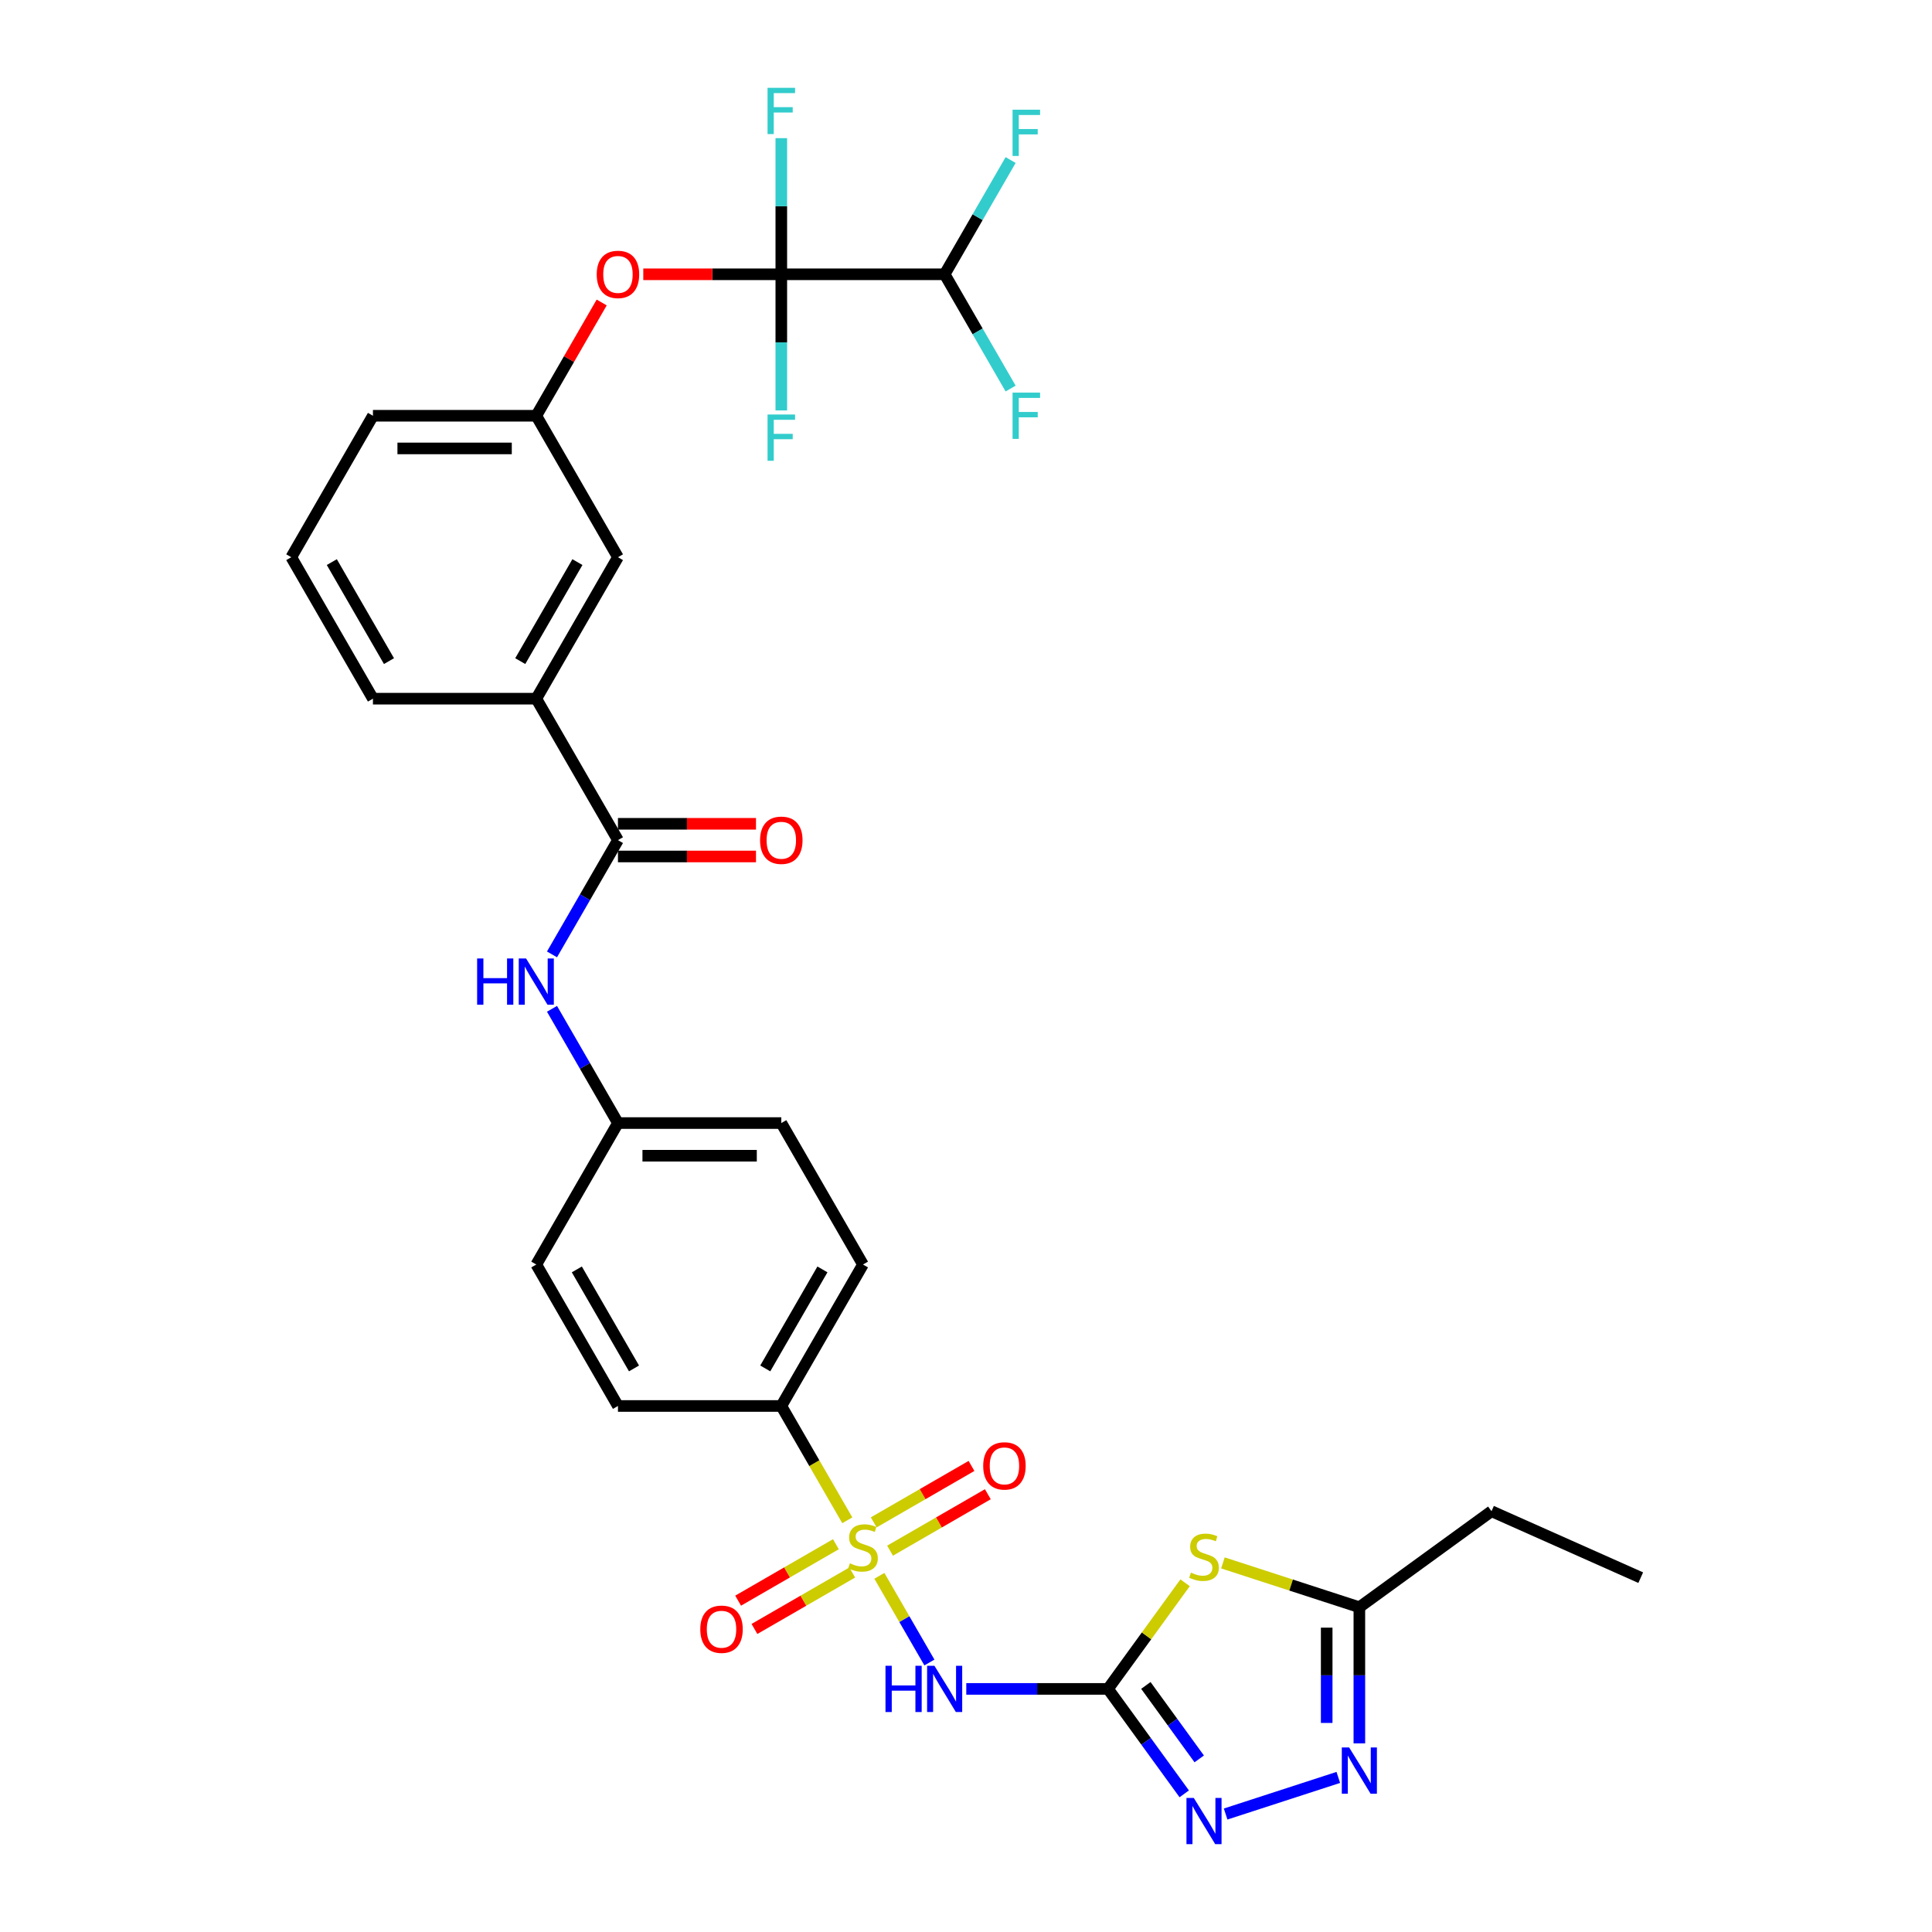 <?xml version='1.0' encoding='iso-8859-1'?>
<svg version='1.1' baseProfile='full'
              xmlns='http://www.w3.org/2000/svg'
                      xmlns:rdkit='http://www.rdkit.org/xml'
                      xmlns:xlink='http://www.w3.org/1999/xlink'
                  xml:space='preserve'
width='1000px' height='1000px' viewBox='0 0 1000 1000'>
<!-- END OF HEADER -->
<rect style='opacity:1.0;fill:#FFFFFF;stroke:none' width='1000' height='1000' x='0' y='0'> </rect>
<path class='bond-1' d='M 455.16,815.648 L 468.111,838.08' style='fill:none;fill-rule:evenodd;stroke:#CCCC00;stroke-width:6px;stroke-linecap:butt;stroke-linejoin:miter;stroke-opacity:1' />
<path class='bond-1' d='M 468.111,838.08 L 481.062,860.512' style='fill:none;fill-rule:evenodd;stroke:#0000FF;stroke-width:6px;stroke-linecap:butt;stroke-linejoin:miter;stroke-opacity:1' />
<path class='bond-8' d='M 438.563,786.902 L 421.483,757.318' style='fill:none;fill-rule:evenodd;stroke:#CCCC00;stroke-width:6px;stroke-linecap:butt;stroke-linejoin:miter;stroke-opacity:1' />
<path class='bond-8' d='M 421.483,757.318 L 404.402,727.734' style='fill:none;fill-rule:evenodd;stroke:#000000;stroke-width:6px;stroke-linecap:butt;stroke-linejoin:miter;stroke-opacity:1' />
<path class='bond-12' d='M 432.658,799.284 L 407.354,813.893' style='fill:none;fill-rule:evenodd;stroke:#CCCC00;stroke-width:6px;stroke-linecap:butt;stroke-linejoin:miter;stroke-opacity:1' />
<path class='bond-12' d='M 407.354,813.893 L 382.051,828.502' style='fill:none;fill-rule:evenodd;stroke:#FF0000;stroke-width:6px;stroke-linecap:butt;stroke-linejoin:miter;stroke-opacity:1' />
<path class='bond-12' d='M 441.113,813.928 L 415.809,828.537' style='fill:none;fill-rule:evenodd;stroke:#CCCC00;stroke-width:6px;stroke-linecap:butt;stroke-linejoin:miter;stroke-opacity:1' />
<path class='bond-12' d='M 415.809,828.537 L 390.505,843.146' style='fill:none;fill-rule:evenodd;stroke:#FF0000;stroke-width:6px;stroke-linecap:butt;stroke-linejoin:miter;stroke-opacity:1' />
<path class='bond-13' d='M 460.694,802.623 L 485.997,788.014' style='fill:none;fill-rule:evenodd;stroke:#CCCC00;stroke-width:6px;stroke-linecap:butt;stroke-linejoin:miter;stroke-opacity:1' />
<path class='bond-13' d='M 485.997,788.014 L 511.301,773.405' style='fill:none;fill-rule:evenodd;stroke:#FF0000;stroke-width:6px;stroke-linecap:butt;stroke-linejoin:miter;stroke-opacity:1' />
<path class='bond-13' d='M 452.239,787.979 L 477.543,773.37' style='fill:none;fill-rule:evenodd;stroke:#CCCC00;stroke-width:6px;stroke-linecap:butt;stroke-linejoin:miter;stroke-opacity:1' />
<path class='bond-13' d='M 477.543,773.37 L 502.846,758.761' style='fill:none;fill-rule:evenodd;stroke:#FF0000;stroke-width:6px;stroke-linecap:butt;stroke-linejoin:miter;stroke-opacity:1' />
<path class='bond-0' d='M 573.497,874.173 L 536.82,874.173' style='fill:none;fill-rule:evenodd;stroke:#000000;stroke-width:6px;stroke-linecap:butt;stroke-linejoin:miter;stroke-opacity:1' />
<path class='bond-0' d='M 536.82,874.173 L 500.144,874.173' style='fill:none;fill-rule:evenodd;stroke:#0000FF;stroke-width:6px;stroke-linecap:butt;stroke-linejoin:miter;stroke-opacity:1' />
<path class='bond-2' d='M 573.497,874.173 L 593.449,846.711' style='fill:none;fill-rule:evenodd;stroke:#000000;stroke-width:6px;stroke-linecap:butt;stroke-linejoin:miter;stroke-opacity:1' />
<path class='bond-2' d='M 593.449,846.711 L 613.402,819.249' style='fill:none;fill-rule:evenodd;stroke:#CCCC00;stroke-width:6px;stroke-linecap:butt;stroke-linejoin:miter;stroke-opacity:1' />
<path class='bond-4' d='M 573.497,874.173 L 593.228,901.331' style='fill:none;fill-rule:evenodd;stroke:#000000;stroke-width:6px;stroke-linecap:butt;stroke-linejoin:miter;stroke-opacity:1' />
<path class='bond-4' d='M 593.228,901.331 L 612.958,928.488' style='fill:none;fill-rule:evenodd;stroke:#0000FF;stroke-width:6px;stroke-linecap:butt;stroke-linejoin:miter;stroke-opacity:1' />
<path class='bond-4' d='M 593.096,872.382 L 606.908,891.392' style='fill:none;fill-rule:evenodd;stroke:#000000;stroke-width:6px;stroke-linecap:butt;stroke-linejoin:miter;stroke-opacity:1' />
<path class='bond-4' d='M 606.908,891.392 L 620.719,910.402' style='fill:none;fill-rule:evenodd;stroke:#0000FF;stroke-width:6px;stroke-linecap:butt;stroke-linejoin:miter;stroke-opacity:1' />
<path class='bond-7' d='M 632.983,808.955 L 668.292,820.427' style='fill:none;fill-rule:evenodd;stroke:#CCCC00;stroke-width:6px;stroke-linecap:butt;stroke-linejoin:miter;stroke-opacity:1' />
<path class='bond-7' d='M 668.292,820.427 L 703.601,831.9' style='fill:none;fill-rule:evenodd;stroke:#000000;stroke-width:6px;stroke-linecap:butt;stroke-linejoin:miter;stroke-opacity:1' />
<path class='bond-3' d='M 404.402,141.974 L 368.681,141.974' style='fill:none;fill-rule:evenodd;stroke:#000000;stroke-width:6px;stroke-linecap:butt;stroke-linejoin:miter;stroke-opacity:1' />
<path class='bond-3' d='M 368.681,141.974 L 332.96,141.974' style='fill:none;fill-rule:evenodd;stroke:#FF0000;stroke-width:6px;stroke-linecap:butt;stroke-linejoin:miter;stroke-opacity:1' />
<path class='bond-11' d='M 404.402,141.974 L 488.95,141.974' style='fill:none;fill-rule:evenodd;stroke:#000000;stroke-width:6px;stroke-linecap:butt;stroke-linejoin:miter;stroke-opacity:1' />
<path class='bond-18' d='M 404.402,141.974 L 404.402,177.204' style='fill:none;fill-rule:evenodd;stroke:#000000;stroke-width:6px;stroke-linecap:butt;stroke-linejoin:miter;stroke-opacity:1' />
<path class='bond-18' d='M 404.402,177.204 L 404.402,212.435' style='fill:none;fill-rule:evenodd;stroke:#33CCCC;stroke-width:6px;stroke-linecap:butt;stroke-linejoin:miter;stroke-opacity:1' />
<path class='bond-19' d='M 404.402,141.974 L 404.402,106.743' style='fill:none;fill-rule:evenodd;stroke:#000000;stroke-width:6px;stroke-linecap:butt;stroke-linejoin:miter;stroke-opacity:1' />
<path class='bond-19' d='M 404.402,106.743 L 404.402,71.512' style='fill:none;fill-rule:evenodd;stroke:#33CCCC;stroke-width:6px;stroke-linecap:butt;stroke-linejoin:miter;stroke-opacity:1' />
<path class='bond-5' d='M 634.386,938.936 L 692.702,919.989' style='fill:none;fill-rule:evenodd;stroke:#0000FF;stroke-width:6px;stroke-linecap:butt;stroke-linejoin:miter;stroke-opacity:1' />
<path class='bond-33' d='M 703.601,902.362 L 703.601,867.131' style='fill:none;fill-rule:evenodd;stroke:#0000FF;stroke-width:6px;stroke-linecap:butt;stroke-linejoin:miter;stroke-opacity:1' />
<path class='bond-33' d='M 703.601,867.131 L 703.601,831.9' style='fill:none;fill-rule:evenodd;stroke:#000000;stroke-width:6px;stroke-linecap:butt;stroke-linejoin:miter;stroke-opacity:1' />
<path class='bond-33' d='M 686.692,891.792 L 686.692,867.131' style='fill:none;fill-rule:evenodd;stroke:#0000FF;stroke-width:6px;stroke-linecap:butt;stroke-linejoin:miter;stroke-opacity:1' />
<path class='bond-33' d='M 686.692,867.131 L 686.692,842.469' style='fill:none;fill-rule:evenodd;stroke:#000000;stroke-width:6px;stroke-linecap:butt;stroke-linejoin:miter;stroke-opacity:1' />
<path class='bond-6' d='M 319.855,434.854 L 302.785,464.421' style='fill:none;fill-rule:evenodd;stroke:#000000;stroke-width:6px;stroke-linecap:butt;stroke-linejoin:miter;stroke-opacity:1' />
<path class='bond-6' d='M 302.785,464.421 L 285.714,493.988' style='fill:none;fill-rule:evenodd;stroke:#0000FF;stroke-width:6px;stroke-linecap:butt;stroke-linejoin:miter;stroke-opacity:1' />
<path class='bond-14' d='M 319.855,434.854 L 277.582,361.634' style='fill:none;fill-rule:evenodd;stroke:#000000;stroke-width:6px;stroke-linecap:butt;stroke-linejoin:miter;stroke-opacity:1' />
<path class='bond-16' d='M 319.855,443.308 L 355.576,443.308' style='fill:none;fill-rule:evenodd;stroke:#000000;stroke-width:6px;stroke-linecap:butt;stroke-linejoin:miter;stroke-opacity:1' />
<path class='bond-16' d='M 355.576,443.308 L 391.298,443.308' style='fill:none;fill-rule:evenodd;stroke:#FF0000;stroke-width:6px;stroke-linecap:butt;stroke-linejoin:miter;stroke-opacity:1' />
<path class='bond-16' d='M 319.855,426.399 L 355.576,426.399' style='fill:none;fill-rule:evenodd;stroke:#000000;stroke-width:6px;stroke-linecap:butt;stroke-linejoin:miter;stroke-opacity:1' />
<path class='bond-16' d='M 355.576,426.399 L 391.298,426.399' style='fill:none;fill-rule:evenodd;stroke:#FF0000;stroke-width:6px;stroke-linecap:butt;stroke-linejoin:miter;stroke-opacity:1' />
<path class='bond-27' d='M 703.601,831.9 L 772.001,782.204' style='fill:none;fill-rule:evenodd;stroke:#000000;stroke-width:6px;stroke-linecap:butt;stroke-linejoin:miter;stroke-opacity:1' />
<path class='bond-20' d='M 404.402,727.734 L 446.676,654.514' style='fill:none;fill-rule:evenodd;stroke:#000000;stroke-width:6px;stroke-linecap:butt;stroke-linejoin:miter;stroke-opacity:1' />
<path class='bond-20' d='M 396.099,708.296 L 425.691,657.042' style='fill:none;fill-rule:evenodd;stroke:#000000;stroke-width:6px;stroke-linecap:butt;stroke-linejoin:miter;stroke-opacity:1' />
<path class='bond-21' d='M 404.402,727.734 L 319.855,727.734' style='fill:none;fill-rule:evenodd;stroke:#000000;stroke-width:6px;stroke-linecap:butt;stroke-linejoin:miter;stroke-opacity:1' />
<path class='bond-9' d='M 285.714,522.159 L 302.785,551.726' style='fill:none;fill-rule:evenodd;stroke:#0000FF;stroke-width:6px;stroke-linecap:butt;stroke-linejoin:miter;stroke-opacity:1' />
<path class='bond-9' d='M 302.785,551.726 L 319.855,581.294' style='fill:none;fill-rule:evenodd;stroke:#000000;stroke-width:6px;stroke-linecap:butt;stroke-linejoin:miter;stroke-opacity:1' />
<path class='bond-10' d='M 311.43,156.566 L 294.506,185.88' style='fill:none;fill-rule:evenodd;stroke:#FF0000;stroke-width:6px;stroke-linecap:butt;stroke-linejoin:miter;stroke-opacity:1' />
<path class='bond-10' d='M 294.506,185.88 L 277.582,215.194' style='fill:none;fill-rule:evenodd;stroke:#000000;stroke-width:6px;stroke-linecap:butt;stroke-linejoin:miter;stroke-opacity:1' />
<path class='bond-23' d='M 488.95,141.974 L 506.02,171.541' style='fill:none;fill-rule:evenodd;stroke:#000000;stroke-width:6px;stroke-linecap:butt;stroke-linejoin:miter;stroke-opacity:1' />
<path class='bond-23' d='M 506.02,171.541 L 523.091,201.108' style='fill:none;fill-rule:evenodd;stroke:#33CCCC;stroke-width:6px;stroke-linecap:butt;stroke-linejoin:miter;stroke-opacity:1' />
<path class='bond-24' d='M 488.95,141.974 L 506.02,112.406' style='fill:none;fill-rule:evenodd;stroke:#000000;stroke-width:6px;stroke-linecap:butt;stroke-linejoin:miter;stroke-opacity:1' />
<path class='bond-24' d='M 506.02,112.406 L 523.091,82.839' style='fill:none;fill-rule:evenodd;stroke:#33CCCC;stroke-width:6px;stroke-linecap:butt;stroke-linejoin:miter;stroke-opacity:1' />
<path class='bond-15' d='M 277.582,361.634 L 319.855,288.414' style='fill:none;fill-rule:evenodd;stroke:#000000;stroke-width:6px;stroke-linecap:butt;stroke-linejoin:miter;stroke-opacity:1' />
<path class='bond-15' d='M 269.279,342.196 L 298.87,290.942' style='fill:none;fill-rule:evenodd;stroke:#000000;stroke-width:6px;stroke-linecap:butt;stroke-linejoin:miter;stroke-opacity:1' />
<path class='bond-28' d='M 277.582,361.634 L 193.034,361.634' style='fill:none;fill-rule:evenodd;stroke:#000000;stroke-width:6px;stroke-linecap:butt;stroke-linejoin:miter;stroke-opacity:1' />
<path class='bond-17' d='M 319.855,288.414 L 277.582,215.194' style='fill:none;fill-rule:evenodd;stroke:#000000;stroke-width:6px;stroke-linecap:butt;stroke-linejoin:miter;stroke-opacity:1' />
<path class='bond-34' d='M 277.582,215.194 L 193.034,215.194' style='fill:none;fill-rule:evenodd;stroke:#000000;stroke-width:6px;stroke-linecap:butt;stroke-linejoin:miter;stroke-opacity:1' />
<path class='bond-34' d='M 264.9,232.103 L 205.717,232.103' style='fill:none;fill-rule:evenodd;stroke:#000000;stroke-width:6px;stroke-linecap:butt;stroke-linejoin:miter;stroke-opacity:1' />
<path class='bond-26' d='M 446.676,654.514 L 404.402,581.294' style='fill:none;fill-rule:evenodd;stroke:#000000;stroke-width:6px;stroke-linecap:butt;stroke-linejoin:miter;stroke-opacity:1' />
<path class='bond-25' d='M 319.855,727.734 L 277.582,654.514' style='fill:none;fill-rule:evenodd;stroke:#000000;stroke-width:6px;stroke-linecap:butt;stroke-linejoin:miter;stroke-opacity:1' />
<path class='bond-25' d='M 328.158,708.296 L 298.567,657.042' style='fill:none;fill-rule:evenodd;stroke:#000000;stroke-width:6px;stroke-linecap:butt;stroke-linejoin:miter;stroke-opacity:1' />
<path class='bond-22' d='M 319.855,581.294 L 277.582,654.514' style='fill:none;fill-rule:evenodd;stroke:#000000;stroke-width:6px;stroke-linecap:butt;stroke-linejoin:miter;stroke-opacity:1' />
<path class='bond-32' d='M 319.855,581.294 L 404.402,581.294' style='fill:none;fill-rule:evenodd;stroke:#000000;stroke-width:6px;stroke-linecap:butt;stroke-linejoin:miter;stroke-opacity:1' />
<path class='bond-32' d='M 332.537,598.203 L 391.72,598.203' style='fill:none;fill-rule:evenodd;stroke:#000000;stroke-width:6px;stroke-linecap:butt;stroke-linejoin:miter;stroke-opacity:1' />
<path class='bond-31' d='M 772.001,782.204 L 849.239,816.593' style='fill:none;fill-rule:evenodd;stroke:#000000;stroke-width:6px;stroke-linecap:butt;stroke-linejoin:miter;stroke-opacity:1' />
<path class='bond-29' d='M 193.034,361.634 L 150.761,288.414' style='fill:none;fill-rule:evenodd;stroke:#000000;stroke-width:6px;stroke-linecap:butt;stroke-linejoin:miter;stroke-opacity:1' />
<path class='bond-29' d='M 201.337,342.196 L 171.746,290.942' style='fill:none;fill-rule:evenodd;stroke:#000000;stroke-width:6px;stroke-linecap:butt;stroke-linejoin:miter;stroke-opacity:1' />
<path class='bond-30' d='M 150.761,288.414 L 193.034,215.194' style='fill:none;fill-rule:evenodd;stroke:#000000;stroke-width:6px;stroke-linecap:butt;stroke-linejoin:miter;stroke-opacity:1' />
<path  class='atom-0' d='M 439.912 809.171
Q 440.183 809.273, 441.299 809.746
Q 442.415 810.22, 443.632 810.524
Q 444.884 810.795, 446.101 810.795
Q 448.367 810.795, 449.686 809.713
Q 451.005 808.597, 451.005 806.669
Q 451.005 805.35, 450.328 804.538
Q 449.686 803.727, 448.671 803.287
Q 447.657 802.847, 445.966 802.34
Q 443.835 801.698, 442.55 801.089
Q 441.299 800.48, 440.386 799.195
Q 439.506 797.91, 439.506 795.745
Q 439.506 792.736, 441.535 790.875
Q 443.598 789.015, 447.657 789.015
Q 450.43 789.015, 453.575 790.334
L 452.797 792.938
Q 449.923 791.755, 447.758 791.755
Q 445.425 791.755, 444.14 792.736
Q 442.854 793.682, 442.888 795.34
Q 442.888 796.625, 443.531 797.403
Q 444.207 798.18, 445.154 798.62
Q 446.135 799.06, 447.758 799.567
Q 449.923 800.243, 451.208 800.92
Q 452.493 801.596, 453.406 802.983
Q 454.353 804.335, 454.353 806.669
Q 454.353 809.983, 452.121 811.776
Q 449.923 813.534, 446.236 813.534
Q 444.106 813.534, 442.482 813.061
Q 440.893 812.621, 438.999 811.843
L 439.912 809.171
' fill='#CCCC00'/>
<path  class='atom-2' d='M 458.327 862.202
L 461.573 862.202
L 461.573 872.381
L 473.816 872.381
L 473.816 862.202
L 477.062 862.202
L 477.062 886.145
L 473.816 886.145
L 473.816 875.087
L 461.573 875.087
L 461.573 886.145
L 458.327 886.145
L 458.327 862.202
' fill='#0000FF'/>
<path  class='atom-2' d='M 483.657 862.202
L 491.503 874.884
Q 492.281 876.135, 493.532 878.401
Q 494.783 880.667, 494.851 880.802
L 494.851 862.202
L 498.03 862.202
L 498.03 886.145
L 494.749 886.145
L 486.329 872.28
Q 485.348 870.656, 484.299 868.796
Q 483.285 866.936, 482.98 866.361
L 482.98 886.145
L 479.869 886.145
L 479.869 862.202
L 483.657 862.202
' fill='#0000FF'/>
<path  class='atom-3' d='M 616.428 813.991
Q 616.699 814.093, 617.815 814.566
Q 618.931 815.04, 620.149 815.344
Q 621.4 815.615, 622.617 815.615
Q 624.883 815.615, 626.202 814.532
Q 627.521 813.416, 627.521 811.489
Q 627.521 810.17, 626.845 809.358
Q 626.202 808.547, 625.188 808.107
Q 624.173 807.667, 622.482 807.16
Q 620.351 806.517, 619.066 805.909
Q 617.815 805.3, 616.902 804.015
Q 616.023 802.73, 616.023 800.565
Q 616.023 797.555, 618.052 795.695
Q 620.115 793.835, 624.173 793.835
Q 626.946 793.835, 630.091 795.154
L 629.313 797.758
Q 626.439 796.575, 624.274 796.575
Q 621.941 796.575, 620.656 797.555
Q 619.371 798.502, 619.405 800.159
Q 619.405 801.445, 620.047 802.222
Q 620.723 803, 621.67 803.44
Q 622.651 803.88, 624.274 804.387
Q 626.439 805.063, 627.724 805.74
Q 629.009 806.416, 629.922 807.803
Q 630.869 809.155, 630.869 811.489
Q 630.869 814.803, 628.637 816.595
Q 626.439 818.354, 622.753 818.354
Q 620.622 818.354, 618.999 817.881
Q 617.409 817.441, 615.515 816.663
L 616.428 813.991
' fill='#CCCC00'/>
<path  class='atom-5' d='M 617.9 930.602
L 625.746 943.284
Q 626.523 944.535, 627.775 946.801
Q 629.026 949.067, 629.094 949.202
L 629.094 930.602
L 632.273 930.602
L 632.273 954.545
L 628.992 954.545
L 620.571 940.68
Q 619.591 939.056, 618.542 937.196
Q 617.528 935.336, 617.223 934.761
L 617.223 954.545
L 614.112 954.545
L 614.112 930.602
L 617.9 930.602
' fill='#0000FF'/>
<path  class='atom-6' d='M 698.309 904.475
L 706.155 917.157
Q 706.933 918.409, 708.184 920.674
Q 709.435 922.94, 709.503 923.076
L 709.503 904.475
L 712.682 904.475
L 712.682 928.419
L 709.401 928.419
L 700.98 914.553
Q 700 912.93, 698.951 911.07
Q 697.937 909.21, 697.632 908.635
L 697.632 928.419
L 694.521 928.419
L 694.521 904.475
L 698.309 904.475
' fill='#0000FF'/>
<path  class='atom-10' d='M 246.959 496.102
L 250.205 496.102
L 250.205 506.281
L 262.448 506.281
L 262.448 496.102
L 265.694 496.102
L 265.694 520.045
L 262.448 520.045
L 262.448 508.987
L 250.205 508.987
L 250.205 520.045
L 246.959 520.045
L 246.959 496.102
' fill='#0000FF'/>
<path  class='atom-10' d='M 272.289 496.102
L 280.135 508.784
Q 280.913 510.035, 282.164 512.301
Q 283.415 514.567, 283.483 514.702
L 283.483 496.102
L 286.662 496.102
L 286.662 520.045
L 283.382 520.045
L 274.961 506.18
Q 273.98 504.556, 272.932 502.696
Q 271.917 500.836, 271.613 500.261
L 271.613 520.045
L 268.501 520.045
L 268.501 496.102
L 272.289 496.102
' fill='#0000FF'/>
<path  class='atom-11' d='M 308.864 142.041
Q 308.864 136.292, 311.705 133.079
Q 314.546 129.866, 319.855 129.866
Q 325.165 129.866, 328.006 133.079
Q 330.846 136.292, 330.846 142.041
Q 330.846 147.858, 327.972 151.172
Q 325.097 154.453, 319.855 154.453
Q 314.579 154.453, 311.705 151.172
Q 308.864 147.892, 308.864 142.041
M 319.855 151.747
Q 323.508 151.747, 325.469 149.312
Q 327.464 146.844, 327.464 142.041
Q 327.464 137.34, 325.469 134.973
Q 323.508 132.572, 319.855 132.572
Q 316.203 132.572, 314.207 134.939
Q 312.246 137.307, 312.246 142.041
Q 312.246 146.877, 314.207 149.312
Q 316.203 151.747, 319.855 151.747
' fill='#FF0000'/>
<path  class='atom-13' d='M 362.465 843.295
Q 362.465 837.546, 365.306 834.333
Q 368.146 831.12, 373.456 831.12
Q 378.765 831.12, 381.606 834.333
Q 384.447 837.546, 384.447 843.295
Q 384.447 849.112, 381.572 852.426
Q 378.698 855.706, 373.456 855.706
Q 368.18 855.706, 365.306 852.426
Q 362.465 849.145, 362.465 843.295
M 373.456 853.001
Q 377.108 853.001, 379.07 850.566
Q 381.065 848.097, 381.065 843.295
Q 381.065 838.594, 379.07 836.227
Q 377.108 833.825, 373.456 833.825
Q 369.803 833.825, 367.808 836.193
Q 365.847 838.56, 365.847 843.295
Q 365.847 848.131, 367.808 850.566
Q 369.803 853.001, 373.456 853.001
' fill='#FF0000'/>
<path  class='atom-14' d='M 508.905 758.748
Q 508.905 752.998, 511.746 749.786
Q 514.586 746.573, 519.896 746.573
Q 525.205 746.573, 528.046 749.786
Q 530.887 752.998, 530.887 758.748
Q 530.887 764.564, 528.012 767.879
Q 525.138 771.159, 519.896 771.159
Q 514.62 771.159, 511.746 767.879
Q 508.905 764.598, 508.905 758.748
M 519.896 768.454
Q 523.548 768.454, 525.51 766.019
Q 527.505 763.55, 527.505 758.748
Q 527.505 754.047, 525.51 751.679
Q 523.548 749.278, 519.896 749.278
Q 516.243 749.278, 514.248 751.646
Q 512.287 754.013, 512.287 758.748
Q 512.287 763.584, 514.248 766.019
Q 516.243 768.454, 519.896 768.454
' fill='#FF0000'/>
<path  class='atom-17' d='M 393.411 434.921
Q 393.411 429.172, 396.252 425.959
Q 399.093 422.746, 404.402 422.746
Q 409.712 422.746, 412.553 425.959
Q 415.393 429.172, 415.393 434.921
Q 415.393 440.738, 412.519 444.052
Q 409.644 447.333, 404.402 447.333
Q 399.127 447.333, 396.252 444.052
Q 393.411 440.772, 393.411 434.921
M 404.402 444.627
Q 408.055 444.627, 410.016 442.192
Q 412.012 439.723, 412.012 434.921
Q 412.012 430.22, 410.016 427.853
Q 408.055 425.452, 404.402 425.452
Q 400.75 425.452, 398.755 427.819
Q 396.793 430.187, 396.793 434.921
Q 396.793 439.757, 398.755 442.192
Q 400.75 444.627, 404.402 444.627
' fill='#FF0000'/>
<path  class='atom-19' d='M 397.283 214.549
L 411.521 214.549
L 411.521 217.288
L 400.496 217.288
L 400.496 224.559
L 410.304 224.559
L 410.304 227.332
L 400.496 227.332
L 400.496 238.493
L 397.283 238.493
L 397.283 214.549
' fill='#33CCCC'/>
<path  class='atom-20' d='M 397.283 45.455
L 411.521 45.455
L 411.521 48.194
L 400.496 48.194
L 400.496 55.465
L 410.304 55.465
L 410.304 58.238
L 400.496 58.238
L 400.496 69.398
L 397.283 69.398
L 397.283 45.455
' fill='#33CCCC'/>
<path  class='atom-24' d='M 524.104 203.222
L 538.342 203.222
L 538.342 205.961
L 527.317 205.961
L 527.317 213.232
L 537.124 213.232
L 537.124 216.005
L 527.317 216.005
L 527.317 227.165
L 524.104 227.165
L 524.104 203.222
' fill='#33CCCC'/>
<path  class='atom-25' d='M 524.104 56.782
L 538.342 56.782
L 538.342 59.521
L 527.317 59.521
L 527.317 66.792
L 537.124 66.792
L 537.124 69.565
L 527.317 69.565
L 527.317 80.725
L 524.104 80.725
L 524.104 56.782
' fill='#33CCCC'/>
</svg>
